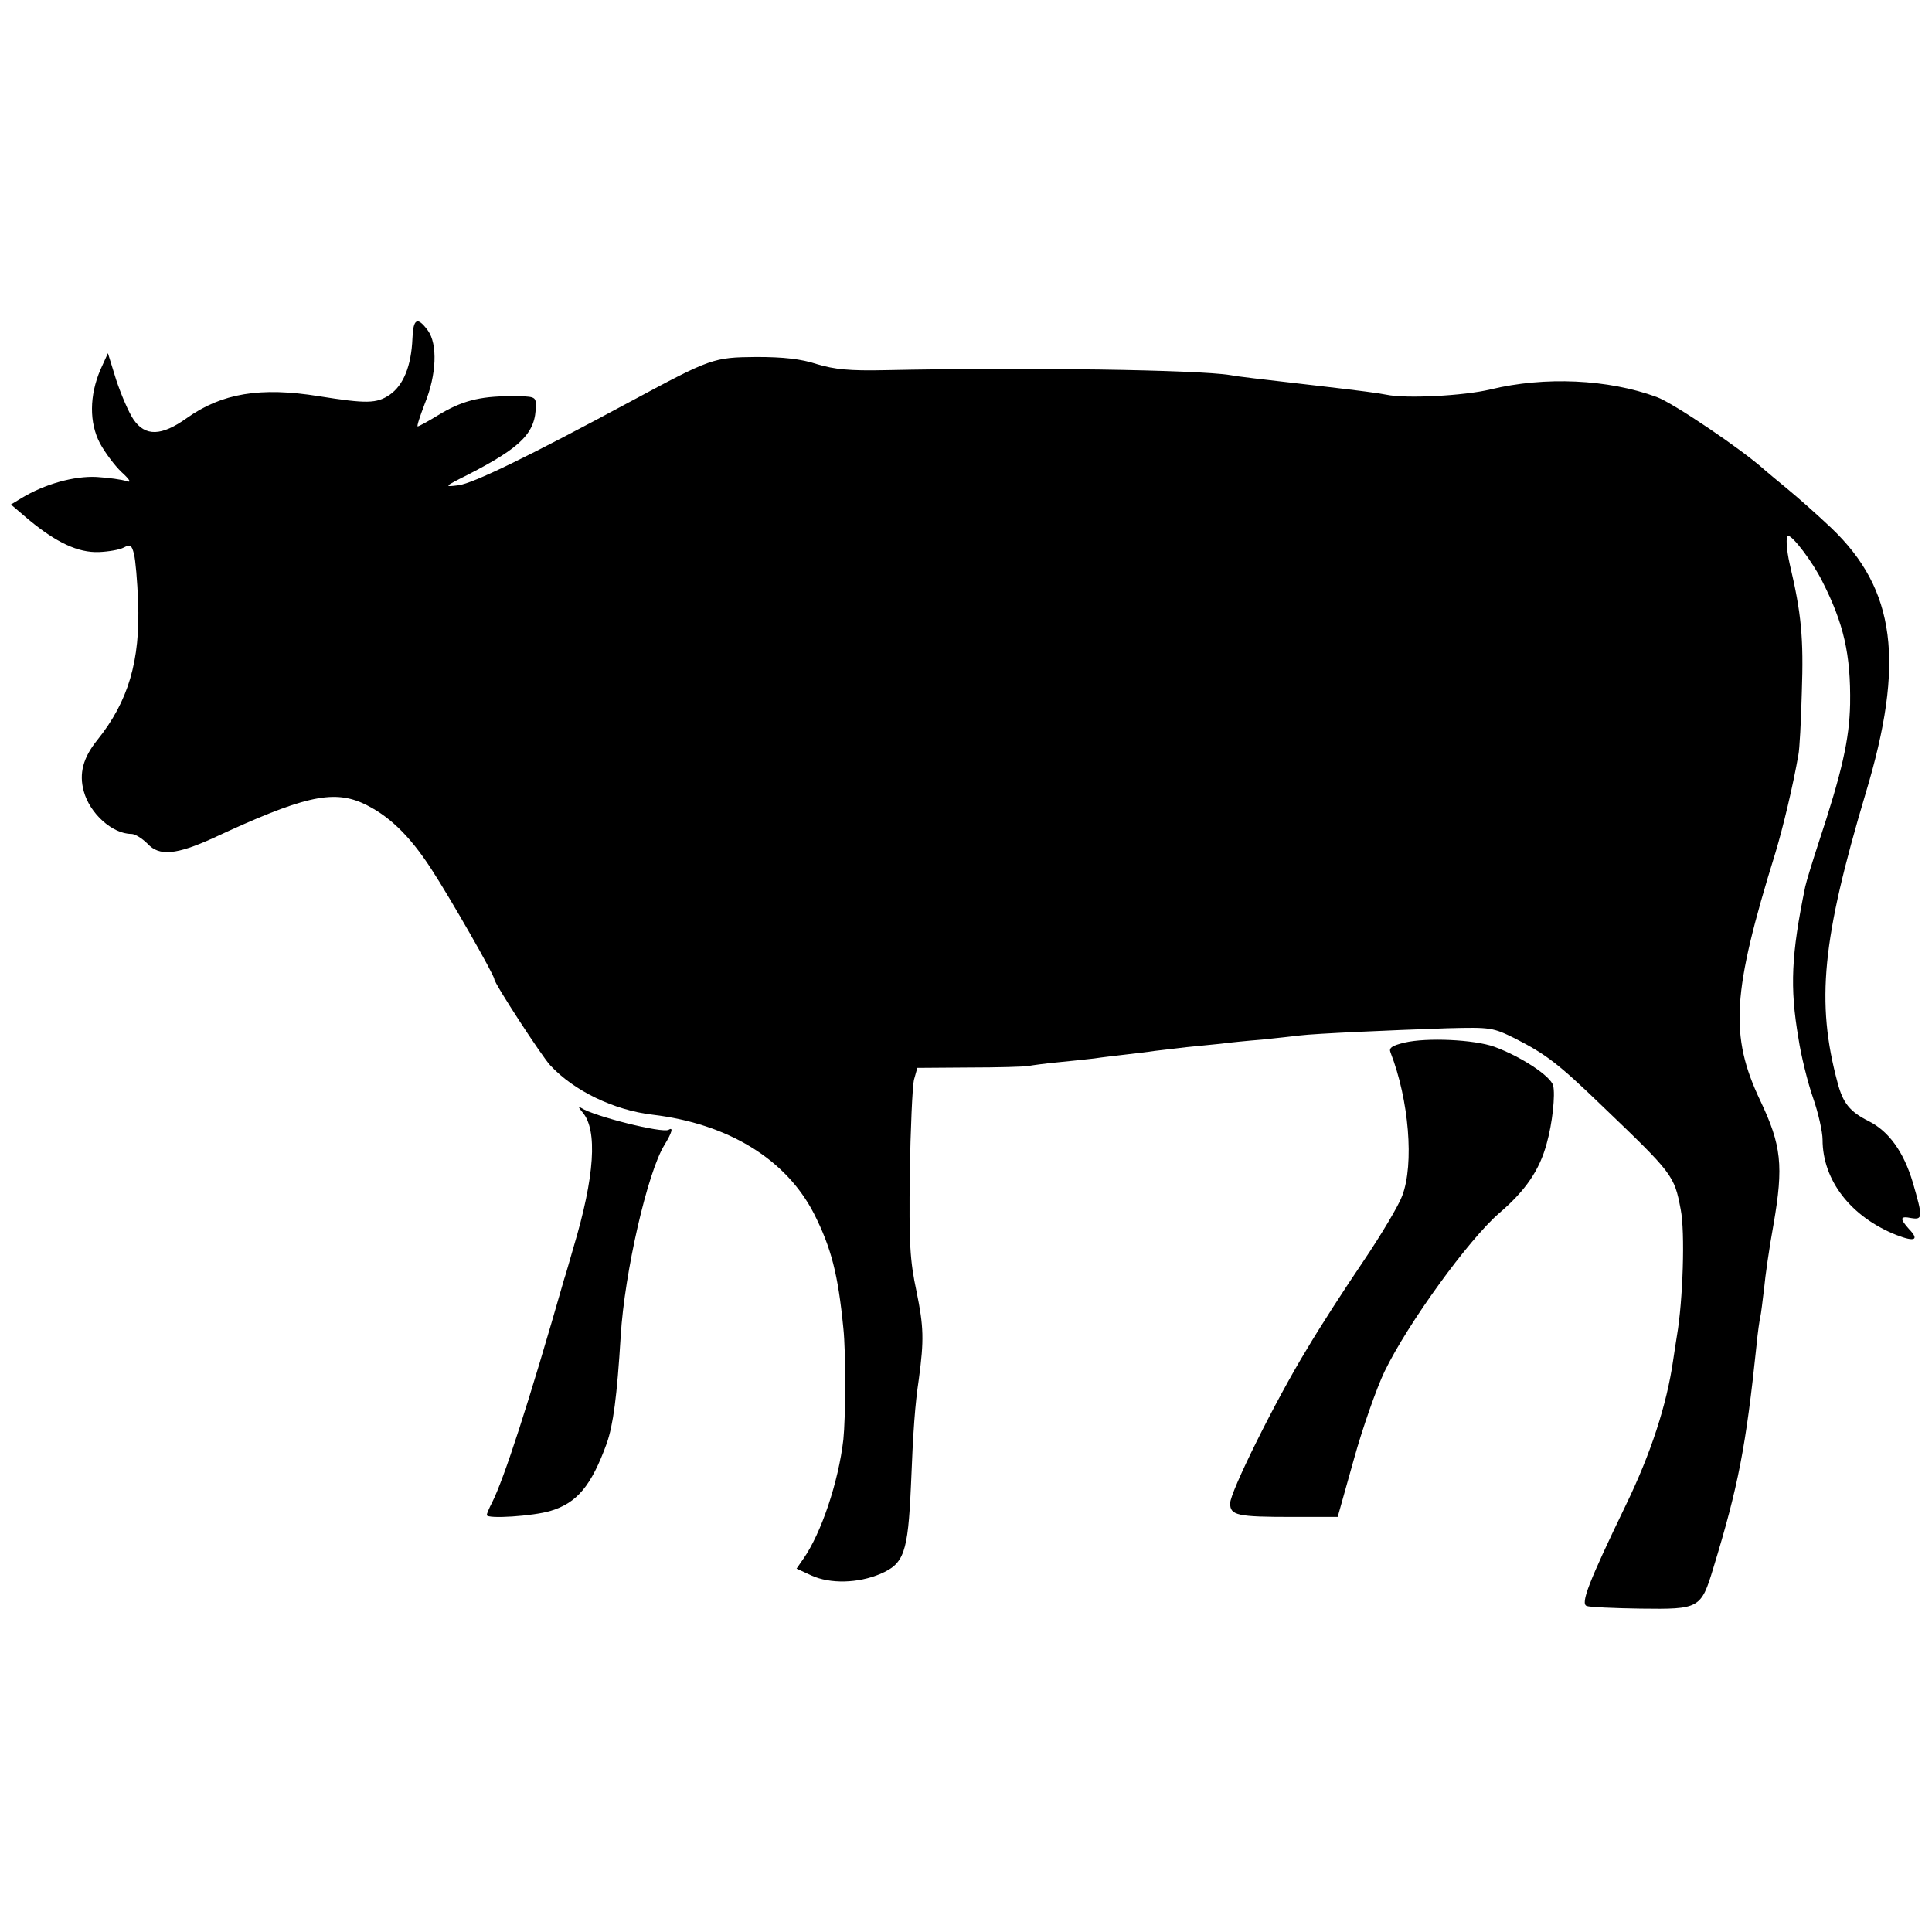 <?xml version="1.0" standalone="no"?>
<!DOCTYPE svg PUBLIC "-//W3C//DTD SVG 20010904//EN"
 "http://www.w3.org/TR/2001/REC-SVG-20010904/DTD/svg10.dtd">
<svg version="1.0" xmlns="http://www.w3.org/2000/svg"
 width="512pt" height="512pt" viewBox="0 0 512 512"
 preserveAspectRatio="xMidYMid meet">
<g transform="translate(0,512) scale(0.1,-0.1)"
fill="#000000" stroke="none">
<path d="M1093 4223 c-3 -73 -24 -124 -60 -149 -35 -24 -62 -24 -188 -4 -155
25 -257 8 -350 -58 -67 -48 -110 -49 -141 -4 -13 19 -33 66 -46 105 l-22 71
-20 -44 c-29 -68 -30 -140 -1 -195 13 -24 39 -59 57 -76 23 -21 27 -29 13 -24
-11 4 -47 9 -79 11 -60 3 -138 -19 -199 -56 l-28 -17 48 -41 c73 -60 130 -87
185 -85 25 1 55 6 66 12 17 9 21 7 27 -17 4 -15 9 -72 11 -127 6 -156 -26
-264 -108 -366 -38 -47 -49 -89 -36 -136 16 -59 76 -113 126 -113 10 0 29 -12
43 -26 31 -34 77 -29 174 15 236 110 315 128 395 93 68 -31 124 -84 183 -175
49 -75 167 -281 167 -292 0 -11 125 -203 148 -228 63 -68 169 -119 271 -131
201 -24 354 -118 428 -262 46 -91 64 -161 78 -304 7 -66 6 -237 0 -295 -13
-113 -59 -249 -106 -316 l-18 -26 39 -18 c50 -23 124 -21 183 4 63 27 73 56
81 231 6 151 11 218 21 285 14 104 13 139 -6 232 -18 84 -20 128 -18 313 2
118 7 230 11 248 l9 32 137 1 c75 0 146 2 157 4 11 2 47 7 80 10 33 3 76 8 95
10 19 3 55 7 80 10 25 3 61 7 80 10 19 2 58 7 85 10 28 3 68 7 90 9 22 3 72 8
110 11 39 4 84 9 100 11 40 5 242 14 390 19 116 3 121 2 180 -27 82 -42 114
-66 230 -178 189 -181 192 -185 209 -275 12 -60 6 -242 -10 -335 -2 -14 -7
-43 -10 -65 -17 -118 -59 -247 -126 -385 -98 -203 -120 -260 -103 -266 7 -3
72 -6 143 -7 155 -2 160 0 192 106 67 219 87 324 115 592 3 33 8 67 10 75 2 8
6 42 10 75 3 33 14 110 25 170 27 156 21 210 -35 328 -82 173 -75 286 40 657
20 66 47 179 61 260 3 14 7 88 9 165 5 144 -1 209 -32 340 -9 40 -11 75 -4 75
12 0 64 -68 90 -120 57 -112 76 -194 74 -326 -2 -93 -21 -179 -84 -369 -16
-49 -32 -101 -35 -115 -37 -180 -41 -266 -18 -401 7 -47 25 -119 39 -159 14
-40 25 -90 25 -110 0 -108 75 -205 196 -253 49 -19 61 -13 33 16 -25 28 -24
35 6 29 31 -5 31 2 4 95 -24 80 -63 135 -117 162 -50 25 -68 48 -82 101 -58
215 -41 381 74 767 105 348 80 541 -91 704 -37 35 -90 82 -117 104 -27 22 -54
45 -60 50 -57 52 -243 178 -286 193 -128 47 -296 55 -440 20 -70 -17 -225 -25
-276 -14 -19 4 -73 11 -159 21 -190 22 -234 27 -255 31 -85 14 -540 21 -915
13 -94 -2 -133 2 -180 16 -42 14 -90 19 -160 19 -115 -1 -120 -3 -334 -118
-271 -146 -417 -217 -456 -222 -39 -5 -39 -4 25 28 142 73 180 111 180 184 0
23 -3 24 -67 24 -83 0 -131 -13 -193 -51 -26 -16 -50 -29 -53 -29 -3 0 6 27
19 61 31 76 34 157 8 193 -28 38 -39 32 -41 -21z"/>
<path d="M3722 2357 c-33 -8 -42 -14 -37 -26 49 -126 63 -296 31 -380 -9 -25
-56 -104 -104 -175 -49 -72 -116 -176 -149 -232 -83 -136 -203 -378 -203 -408
0 -32 19 -36 165 -36 l120 0 43 153 c23 83 60 188 81 232 62 128 223 350 304
420 70 60 107 114 126 185 15 53 23 129 17 153 -6 25 -85 77 -156 103 -53 19
-178 25 -238 11z"/>
<path d="M1544 2172 c40 -47 32 -170 -24 -357 -11 -38 -22 -77 -25 -85 -95
-332 -159 -528 -191 -592 -8 -15 -14 -30 -14 -33 0 -11 123 -3 169 11 70 21
108 66 149 179 17 49 27 122 37 285 10 167 71 434 116 506 20 33 24 48 11 40
-16 -10 -199 36 -232 58 -9 6 -7 1 4 -12z"/>
</g>
</svg>

